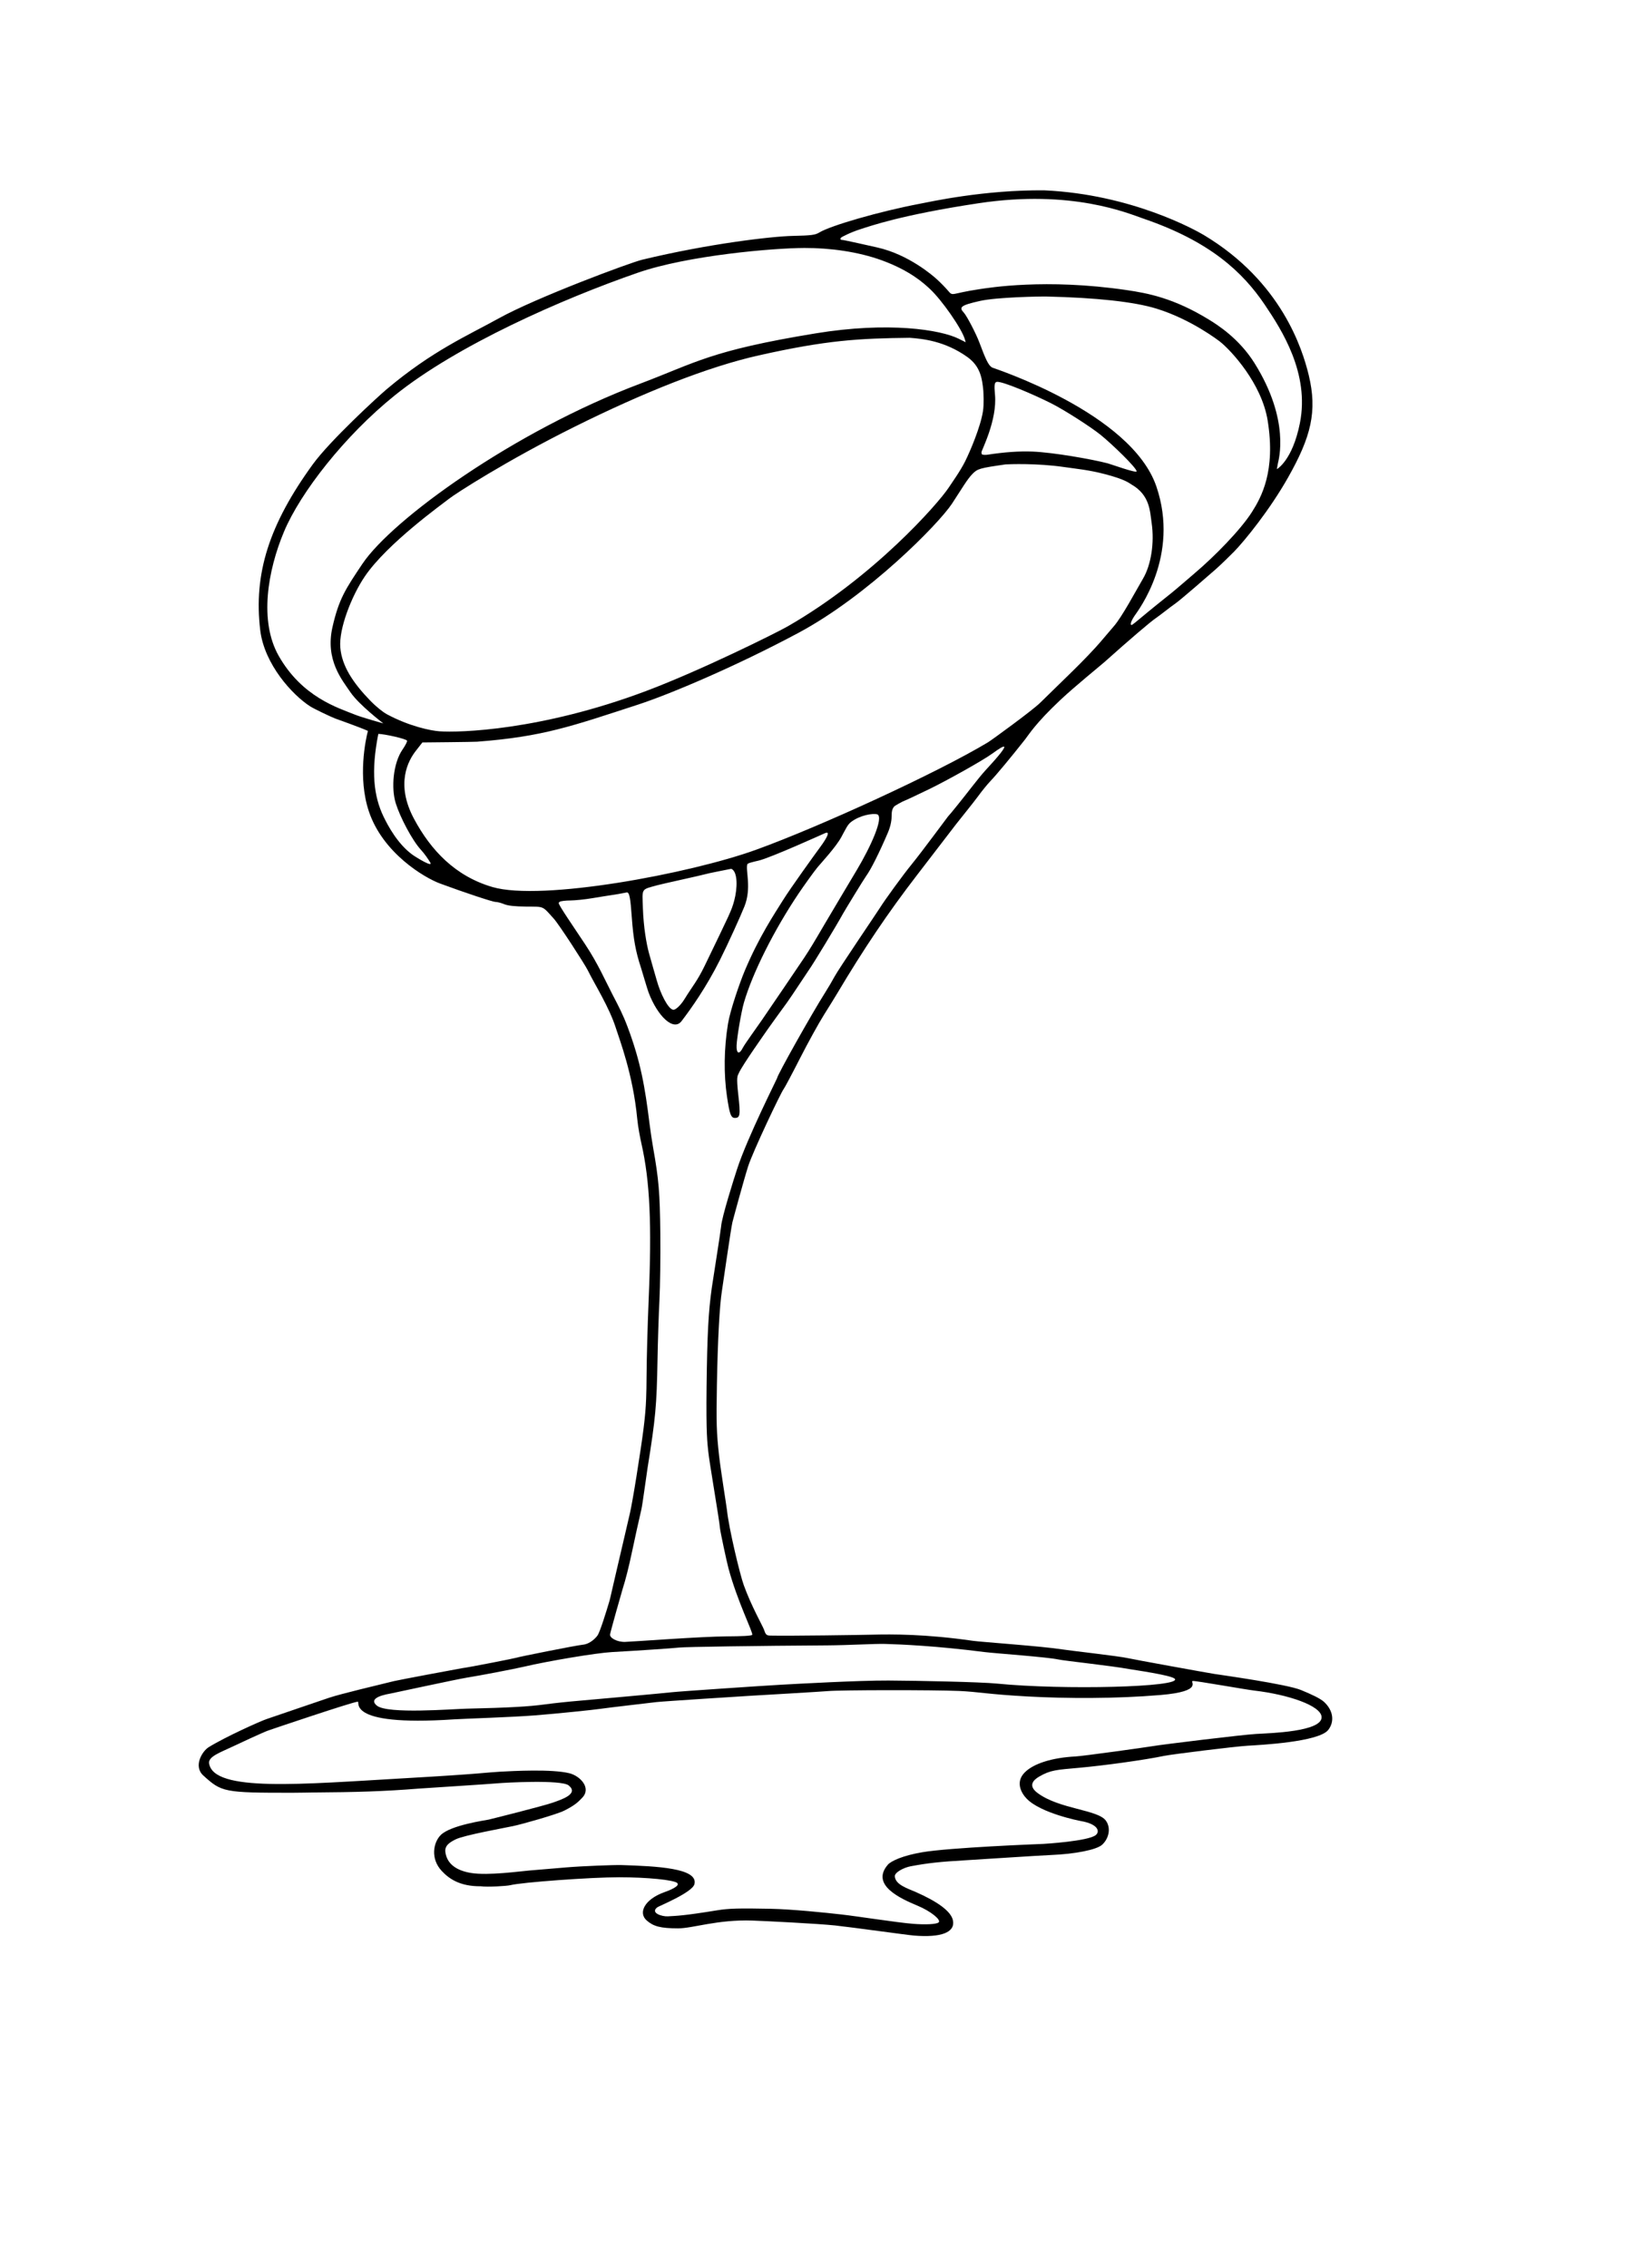 <?xml version="1.0" encoding="UTF-8" standalone="no"?>
<!-- Created with Inkscape (http://www.inkscape.org/) --><svg height="250pt" id="svg2" inkscape:export-filename="/datas/Projs/Cliparts Stocker/arbre_modern_bw.png" inkscape:export-xdpi="90.000000" inkscape:export-ydpi="90.000000" inkscape:version="0.42" sodipodi:docbase="/home/doudoune/Desktop/Datas/Projs/Cliparts Stocker" sodipodi:docname="arbre_modern_bw.svg" sodipodi:version="0.32" width="180pt" xmlns="http://www.w3.org/2000/svg" xmlns:cc="http://web.resource.org/cc/" xmlns:dc="http://purl.org/dc/elements/1.1/" xmlns:inkscape="http://www.inkscape.org/namespaces/inkscape" xmlns:rdf="http://www.w3.org/1999/02/22-rdf-syntax-ns#" xmlns:sodipodi="http://inkscape.sourceforge.net/DTD/sodipodi-0.dtd" xmlns:svg="http://www.w3.org/2000/svg">
  <defs id="defs4"/>
  <sodipodi:namedview bordercolor="#666666" borderopacity="1.0" id="base" inkscape:current-layer="layer1" inkscape:cx="112.50000" inkscape:cy="169.19735" inkscape:document-units="px" inkscape:pageopacity="0.0" inkscape:pageshadow="2" inkscape:window-height="693" inkscape:window-width="1024" inkscape:window-x="0" inkscape:window-y="25" inkscape:zoom="1.6768000" pagecolor="#ffffff"/>
  <g id="layer1" inkscape:groupmode="layer" inkscape:label="Calque 1">
    <path d="M 153.516,27.976 C 144.646,27.876 136.668,29.663 135.086,29.964 C 129.382,31.049 122.112,33.134 120.417,34.165 C 119.801,34.54 119.268,34.608 116.476,34.671 C 113.379,34.742 104.14,35.818 94.39,38.167 C 92.569,38.606 78.784,43.745 73.297,46.789 C 68.752,49.311 63.553,51.537 56.844,57.19 C 55.552,58.278 48.497,64.759 45.965,68.249 C 39.553,77.085 37.244,84.312 38.248,92.632 C 38.847,97.597 42.95,102.128 45.598,103.817 C 46.183,104.191 48.628,105.353 49.267,105.595 C 49.267,105.595 53.042,106.937 54.073,107.417 C 53.758,108.581 52.529,114.245 54.221,119.271 C 56.284,125.399 62.393,129.001 64.674,129.845 C 68.251,131.168 72.406,132.548 72.817,132.548 C 73.09,132.548 73.667,132.698 74.102,132.881 C 74.648,133.11 75.654,133.217 77.338,133.234 C 80.037,133.26 79.654,133.095 81.38,134.998 C 82.176,135.876 85.955,141.721 86.387,142.602 C 87.399,144.667 89.559,148.035 90.548,151.191 C 91.028,152.721 93.035,157.891 93.651,164.401 C 93.774,165.696 94.112,167.368 94.284,168.13 C 95.516,173.584 95.808,179.943 95.336,190.927 C 95.177,194.619 95.036,199.748 95.023,202.326 C 95.017,203.553 95.001,204.56 94.963,205.516 C 94.849,208.382 94.523,210.761 93.531,217.028 C 93.179,219.254 92.752,221.651 92.586,222.354 C 92.419,223.058 91.193,228.39 90.675,230.557 C 90.157,232.725 89.702,234.844 89.583,235.245 C 89.13,236.771 88.196,239.814 87.812,240.358 C 87.605,240.651 86.774,241.612 85.621,241.717 C 84.762,241.795 76.075,243.522 75.914,243.621 C 75.822,243.677 68.919,245.043 67.97,245.152 C 67.791,245.173 58.617,246.884 57.889,247.064 C 55.331,247.698 50.24,248.892 48.368,249.507 C 47.407,249.823 40.085,252.339 39.207,252.63 C 38.328,252.92 33.233,255.195 30.671,256.771 C 29.72,257.356 28.37,259.568 29.885,260.939 C 32.583,263.381 32.884,263.475 42.935,263.469 C 43.871,263.469 45.69,263.433 45.971,263.429 C 52.302,263.389 56.455,263.266 61.472,262.863 C 62.292,262.797 71.994,262.193 73.237,262.071 C 73.989,261.997 82.489,261.51 83.577,262.391 C 85.121,263.639 82.535,264.464 81.227,264.927 C 79.907,265.395 72.216,267.326 71.805,267.418 C 71.395,267.509 66.225,268.225 64.768,269.688 C 63.701,270.759 63.211,273.139 64.934,274.975 C 65.989,276.098 67.58,277.237 70.647,277.212 C 71.646,277.36 74.542,277.169 75.001,277.052 C 76.668,276.627 86.855,275.886 90.981,275.887 C 95.105,275.888 99.081,276.283 99.537,276.739 C 99.967,277.169 98.487,277.784 97.673,278.071 C 94.786,279.086 93.698,281.096 95.083,282.272 C 96.044,283.089 97.026,283.396 99.664,283.397 C 101.833,283.399 105.43,282.078 110.583,282.252 C 112.517,282.318 120.245,282.707 122.728,282.971 C 125.152,283.229 133.273,284.369 134.333,284.456 C 138.323,284.783 140.38,283.992 140.059,282.259 C 139.801,280.864 137.683,279.421 134.606,278.064 C 133.361,277.515 131.589,276.988 131.51,275.747 C 131.475,275.193 132.774,274.471 133.86,274.269 C 136.388,273.798 138.155,273.606 141.904,273.39 C 144.071,273.265 152.656,272.691 154.468,272.618 C 158.034,272.473 161.158,271.849 161.972,271.113 C 162.936,270.24 163.336,268.695 162.531,267.571 C 161.362,265.939 155.722,265.898 152.504,263.516 C 151.014,262.413 151.905,261.571 152.717,261.099 C 154.393,260.124 155.211,260.104 158.654,259.794 C 162.22,259.474 168.157,258.661 171.093,258.049 C 172.207,257.818 181.47,256.668 183.345,256.558 C 185.22,256.448 193.836,256.011 195.216,254.228 C 196.144,253.029 195.973,251.401 194.604,250.126 C 194.055,249.615 192.764,249.012 191.215,248.375 C 189.089,247.501 179.509,246.167 178.464,246.005 C 177.419,245.843 166.528,243.865 165.767,243.688 C 164.502,243.393 157.292,242.586 156.179,242.409 C 153.14,241.927 144.199,241.315 142.969,241.137 C 136.066,240.14 131.104,240.163 128.161,240.239 C 126.587,240.279 116.075,240.434 113.226,240.372 C 112.652,240.359 112.534,240.253 112.288,239.506 C 112.132,239.036 110.409,236.02 109.305,232.941 C 108.731,231.342 107.112,224.573 106.841,221.935 C 106.782,221.355 105.923,216.106 105.683,213.938 C 105.303,210.512 105.262,209.147 105.363,203.498 C 105.48,196.961 105.755,191.821 106.109,189.649 C 106.214,189.005 107.425,180.516 107.64,179.635 C 107.769,179.108 109.307,173.441 109.944,171.432 C 110.63,169.267 114.775,160.54 115.184,160.033 C 115.326,159.857 116.397,157.844 117.561,155.559 C 118.725,153.274 120.31,150.397 121.083,149.167 C 121.856,147.936 122.715,146.546 122.994,146.077 C 126.967,139.399 130.502,134.152 134.766,128.613 C 137.678,124.829 139.596,122.335 140.512,121.129 C 140.859,120.672 143.126,117.879 143.708,117.074 C 144.29,116.269 145.14,115.226 145.592,114.757 C 146.408,113.912 148.547,111.339 150.626,108.705 C 151.219,107.953 152.139,106.353 155.86,102.852 C 157.958,100.877 161.817,97.75 162.351,97.272 C 166.057,93.957 169.152,91.313 169.895,90.827 C 170.374,90.513 172.05,89.164 172.758,88.683 C 173.466,88.202 177.882,84.353 178.684,83.65 C 179.401,83.021 181.173,81.287 181.387,81.053 C 182.883,79.515 186.582,74.998 189.317,70.153 C 192.658,64.235 193.642,60.485 192.339,55.113 C 191.409,51.283 188.332,41.393 176.953,34.558 C 175.679,33.793 166.277,28.559 153.516,27.976 z M 168.065,32.135 C 177.871,35.489 182.657,40.009 185.868,44.765 C 188.369,48.469 192.503,54.878 191.042,62.197 C 189.938,67.72 187.659,68.948 187.659,68.948 L 187.812,68.096 C 187.895,67.627 189.67,61.825 184.37,53.361 C 182.077,49.699 178.856,47.698 177.692,46.982 C 172.519,43.803 168.68,43.086 165.554,42.628 C 153.64,40.884 145.272,42.303 143.928,42.501 C 139.664,43.131 140.102,43.631 139.313,42.701 C 138.934,42.253 138.198,41.505 137.682,41.037 C 137.167,40.568 133.569,37.401 128.907,36.363 C 127.675,36.088 124.068,35.269 123.839,35.269 C 123.451,35.269 123.444,35.078 123.645,34.89 C 123.723,34.834 124.922,34.167 126.514,33.664 C 127.868,33.237 132.477,31.575 143.837,29.866 C 157.567,27.8 165.811,31.363 168.065,32.135 z M 118.233,36.442 C 122.021,36.431 126.136,36.998 129.606,38.26 C 133.816,39.791 135.85,41.706 136.65,42.448 C 138.417,44.087 141.318,48.253 141.79,49.826 L 141.93,50.298 L 140.905,49.786 C 138.244,48.456 130.587,47.237 119.877,48.992 C 104.346,51.536 102.305,53.284 94.071,56.391 C 75.532,63.385 57.64,76.325 53.249,82.884 C 50.824,86.506 49.805,87.993 48.861,92.172 C 47.776,96.977 50.264,99.91 51.505,101.736 C 52.759,103.583 56.339,106.317 56.339,106.317 C 56.339,106.317 53.181,105.435 52.203,105.04 C 49.7,104.028 44.431,102.475 40.971,96.407 C 38.061,91.303 39.337,83.865 41.737,78.143 C 44.164,72.355 50.68,64.02 58.009,58.115 C 67.181,50.726 82.642,43.926 93.725,40.086 C 101.133,37.519 113.657,36.456 118.233,36.442 z M 153.835,43.58 C 161.066,43.744 166.653,44.343 169.922,45.345 C 175.057,46.919 179.1,50.057 179.336,50.238 C 180.909,51.492 185.42,56.311 186.308,61.81 C 187.507,69.243 185.378,73.074 183.997,75.247 C 182.358,77.827 178.573,81.713 175.514,84.302 C 175.369,84.425 172.536,86.872 172.145,87.165 C 171.755,87.458 168.47,90.119 167.751,90.734 C 167.032,91.349 166.387,91.853 166.319,91.853 C 166.038,91.853 166.23,91.257 166.772,90.461 C 167.259,89.746 173.428,81.707 169.955,71.505 C 166.257,60.641 145.997,54.109 145.825,54.02 C 145.81,54.014 145.8,54 145.785,53.994 C 145.265,53.693 144.854,52.794 143.921,50.292 C 143.453,49.038 142.088,46.419 141.664,45.964 C 140.925,45.171 141.078,44.881 144.088,44.214 C 146.498,43.68 152.747,43.556 153.835,43.58 z M 133.687,49.646 C 135.604,49.785 138.846,50.103 142.155,52.457 C 144.076,53.824 144.34,55.573 144.52,57.436 C 144.529,57.774 144.636,59.322 144.467,60.425 C 144.115,62.722 142.582,66.321 141.855,67.781 C 141.128,69.24 139.943,70.88 139.427,71.665 C 137.918,73.958 128.473,84.767 115.743,92.066 C 114.108,93.003 102.998,98.53 94.936,101.56 C 79.46,107.377 67.462,107.683 64.581,107.474 C 63.292,107.38 60.139,106.74 56.811,104.943 C 56.367,104.703 55.368,103.955 54.38,102.932 C 51.907,100.369 50.24,97.904 50.013,95.155 C 49.785,92.397 51.68,87.569 53.615,84.715 C 56.923,79.835 65.136,73.99 65.999,73.296 C 66.862,72.602 74.445,67.689 84.463,62.709 C 94.593,57.674 104.011,53.91 111.542,52.223 C 121.549,49.98 126.222,49.731 133.687,49.646 z M 146.498,56.124 C 147.27,55.989 151.956,57.988 154.581,59.32 C 156.454,60.271 160.29,62.722 161.772,63.921 C 163.42,65.255 167.045,68.751 167.045,69.268 C 167.045,69.584 163.207,68.199 162.784,68.089 C 160.48,67.491 154.785,66.482 151.731,66.365 C 149.787,66.29 147.609,66.443 145.093,66.831 C 145.076,66.833 145.063,66.835 145.046,66.837 C 145.01,66.839 144.947,66.843 144.913,66.844 C 144.853,66.852 144.829,66.846 144.78,66.851 C 144.773,66.851 144.773,66.851 144.767,66.851 C 144.542,66.852 144.428,66.813 144.314,66.777 C 144.273,66.709 144.247,66.618 144.247,66.458 C 144.247,66.181 146.582,61.744 146.231,57.995 C 146.111,56.702 146.132,56.168 146.498,56.124 z M 156.279,68.622 C 158.358,68.922 159.958,69.05 162.364,69.674 C 165.439,70.47 165.987,71.027 166.286,71.199 C 169.017,72.763 169.004,75.148 169.256,76.865 C 169.683,79.776 169.172,83.026 167.991,85.034 C 166.96,86.788 164.923,90.628 163.703,92.032 C 163.329,92.462 162.419,93.526 161.679,94.403 C 160.939,95.279 159.135,97.169 157.67,98.597 C 156.206,100.026 154.045,102.133 152.87,103.285 C 151.695,104.437 145.705,108.79 145.206,109.091 C 137.781,113.558 120.467,121.502 111.116,124.884 C 101.404,128.397 79.622,132.475 72.384,130.365 C 66.901,128.766 63.32,124.955 60.853,120.35 C 58.074,115.166 60.033,111.739 61.092,110.376 L 62.078,109.111 C 62.078,109.111 69.573,109.045 70.101,109.004 C 79.825,108.267 84.065,106.712 93.751,103.558 C 98.414,102.039 108.137,97.936 117.341,93.011 C 127.619,87.511 137.973,76.977 139.921,74.008 C 141.402,71.751 142.129,70.469 142.896,69.674 C 143.656,68.885 143.957,68.798 147.803,68.249 C 148.334,68.218 152.422,68.065 156.279,68.622 z M 55.6,107.856 C 56.472,107.861 59.734,108.579 59.827,108.858 C 59.869,108.982 59.564,109.567 59.155,110.163 C 57.773,112.171 57.469,115.823 58.166,118.062 C 58.796,120.086 60.561,123.464 61.847,124.874 C 62.451,125.535 62.893,126.208 63.212,126.72 C 63.766,127.61 61.109,125.973 60.579,125.584 C 58.479,124.043 57.069,121.47 56.361,119.997 C 54.918,116.993 54.512,113.361 55.6,107.856 z M 147.563,109.73 C 147.795,109.833 146.866,111.021 144.767,113.285 C 144.405,113.675 143.542,114.725 142.849,115.623 C 141.494,117.375 139.537,119.803 139.34,119.977 C 139.274,120.036 135.531,125.138 133.914,127.115 C 132.78,128.5 130.018,132.291 129.333,133.4 C 128.935,134.045 123.239,142.417 122.635,143.554 C 122.333,144.121 121.723,145.161 121.276,145.864 C 119.339,148.913 114.205,158.051 114.205,158.455 C 114.205,158.541 109.836,167.163 108.313,171.858 C 107.894,173.147 106.071,178.87 105.976,180.274 C 105.94,180.802 104.726,188.461 104.617,189.223 C 104.113,192.77 103.938,196.119 103.845,203.738 C 103.758,210.879 103.973,212.11 104.091,213.306 C 104.256,214.966 105.723,223.36 105.809,224.552 C 105.846,225.057 106.805,229.525 107.054,230.451 C 108.386,235.402 110.662,239.825 110.556,240.252 C 110.516,240.417 108.891,240.474 106.901,240.485 C 102.947,240.507 93.2,241.256 91.873,241.297 C 90.714,241.333 89.58,240.724 89.662,240.192 C 89.729,239.757 91.332,234.068 91.501,233.54 C 91.95,232.135 92.414,230.29 92.899,228.001 C 93.368,225.785 93.773,223.953 94.264,221.822 C 94.439,221.06 95,216.804 95.169,215.749 C 96.353,208.362 96.512,206.605 96.634,199.85 C 96.686,196.991 96.816,193.026 96.92,191.034 C 97.024,189.042 97.081,184.66 97.047,181.293 C 96.985,175.286 96.816,173.317 95.988,168.662 C 95.821,167.725 95.585,166.143 95.462,165.147 C 94.797,159.77 94.16,156.035 92.233,150.911 C 91.539,149.065 90.981,148.015 89.996,146.117 C 89.01,144.22 87.904,141.659 86.034,138.833 C 84.168,136.013 82.136,133.086 82.119,132.734 C 82.113,132.617 82.186,132.58 82.279,132.521 C 82.436,132.422 83.14,132.339 83.844,132.335 C 84.547,132.33 85.985,132.18 87.039,132.002 C 88.094,131.824 89.58,131.587 90.342,131.476 C 91.104,131.365 92.101,131.144 92.153,131.15 C 92.517,131.19 92.657,132.029 92.852,134.785 C 93.08,137.996 93.424,139.872 94.21,142.242 C 94.261,142.395 95.144,145.396 95.322,145.864 C 96.67,149.407 99.005,151.59 100.163,150.072 C 101.576,148.221 103.783,145.119 105.816,141.064 C 107.026,138.649 108.873,134.557 109.411,133.207 C 110.493,130.494 109.547,127.903 109.831,127.015 C 109.886,126.843 110.709,126.66 111.475,126.482 C 113.257,126.069 121.085,122.512 121.29,122.427 C 121.989,122.139 121.691,122.939 120.504,124.545 C 119.867,125.405 116.2,130.482 115.057,132.321 C 113.857,134.255 111.546,137.668 109.438,142.708 C 108.709,144.451 107.32,148.459 106.994,150.445 C 106.402,154.06 106.351,157.841 106.848,161.178 C 107.231,163.752 107.428,164.294 108.006,164.294 C 108.775,164.294 108.84,163.873 108.506,160.899 C 108.195,158.142 108.385,158.165 108.586,157.703 C 109.082,156.56 112.533,151.708 112.807,151.297 C 113.081,150.887 114.976,148.282 115.657,147.349 C 116.337,146.416 118.658,142.855 118.873,142.562 C 119.464,141.755 122.909,136.069 123.9,134.266 C 124.134,133.839 126.938,129.23 127.329,128.693 C 128.003,127.767 129.249,125.276 130.478,122.401 C 130.838,121.56 131.037,120.707 131.037,120.004 C 131.037,119.196 131.148,118.801 131.463,118.486 C 131.53,118.419 131.574,118.422 131.643,118.366 C 131.817,118.246 132.23,118.025 132.649,117.8 C 133.14,117.604 134.548,116.957 136.657,115.929 C 139.06,114.757 144.415,111.793 145.885,110.715 C 146.864,109.998 147.424,109.668 147.563,109.73 z M 128.953,119.684 C 129.889,120.163 127.997,124.388 125.924,127.86 C 125.469,128.622 122.093,134.279 121.236,135.744 C 119.546,138.633 119.059,139.442 118.187,140.764 C 117.874,141.239 112.671,148.911 111.968,149.919 C 111.265,150.927 109.442,153.468 109.218,153.908 C 109.079,154.182 108.95,154.382 108.832,154.513 C 108.516,154.865 108.303,154.662 108.259,154.001 C 108.258,153.881 108.257,153.784 108.259,153.648 C 108.289,152.541 108.94,148.699 109.331,147.356 C 110.61,142.968 113.759,136.684 117.381,131.296 C 118.04,130.317 119.629,128.079 120.171,127.434 C 120.713,126.79 122.855,124.473 123.633,123.046 C 124.346,121.739 124.569,121.187 125.085,120.796 C 126.389,119.807 128.258,119.488 128.953,119.684 z M 107.507,127.694 C 108.459,128.151 108.384,130.598 107.906,132.361 C 107.507,133.836 107.373,134.052 103.572,141.923 C 102.48,144.184 101.765,144.933 100.607,146.823 C 100.042,147.745 99.286,148.434 98.955,148.399 C 98.17,148.317 97.029,145.924 96.514,144.053 C 96.23,143.022 95.75,141.452 95.376,140.065 C 95.014,138.727 94.582,136.314 94.483,133.447 C 94.381,130.462 94.185,130.771 96.627,130.091 C 97.33,129.895 103.307,128.595 103.659,128.473 C 104.01,128.351 106.895,127.804 107.201,127.734 C 107.329,127.704 107.426,127.691 107.507,127.694 z M 144.673,242.789 C 146.138,242.976 153.913,243.521 155.54,243.881 C 156.419,244.075 163.256,244.799 165.873,245.279 C 166.576,245.408 172.2,246.188 172.659,246.725 C 173.708,247.951 156.298,248.394 146.484,247.423 C 144.141,247.191 134.998,246.998 130.591,246.977 C 126.184,246.955 117.082,247.468 114.738,247.596 C 112.394,247.724 99.696,248.58 98.758,248.695 C 97.821,248.809 86.645,249.821 85.122,249.946 C 83.598,250.072 81.345,250.311 80.115,250.479 C 77.689,250.809 74.742,250.972 68.609,251.112 C 66.441,251.161 56.976,251.937 55.399,250.672 C 54.278,249.773 55.587,249.197 57.423,248.881 C 57.654,248.841 67.261,246.761 68.609,246.551 C 70.391,246.273 75.585,245.278 77.025,244.939 C 80.533,244.115 87.591,242.924 89.916,242.795 C 93.541,242.594 98.951,242.231 99.823,242.13 C 100.7,242.028 111.376,241.87 121.556,241.81 C 124.72,241.791 128.552,241.555 130.078,241.597 C 132.412,241.66 137.632,241.887 144.673,242.789 z M 175.319,247.042 C 175.916,247.022 182.987,248.293 184.375,248.456 C 189.338,249.04 194.085,250.652 194.231,252.297 C 194.424,254.52 186.557,254.709 184.583,254.827 C 182.609,254.944 170.931,256.356 169.282,256.638 C 168.345,256.798 159.189,258.078 158.043,258.136 C 154.663,258.307 151.893,259.166 150.586,260.5 C 149.227,261.885 150.058,263.475 150.879,264.328 C 152.941,266.472 158.59,267.581 158.842,267.624 C 161.422,268.069 161.694,269.183 161.026,269.701 C 159.887,270.586 153.563,270.977 153.322,270.986 C 152.526,271.016 139.61,271.52 135.538,272.212 C 132.69,272.695 130.956,273.495 130.485,274.043 C 127.908,277.034 132.346,279.02 134.899,280.088 C 136.752,280.864 138.361,282.143 137.955,282.519 C 137.655,282.796 136.052,282.88 134.127,282.725 C 131.844,282.541 126.084,281.634 123.687,281.36 C 121.34,281.092 116.41,280.584 113.246,280.521 C 108.644,280.43 107.089,280.47 105.47,280.734 C 100.306,281.576 99.489,281.545 98.166,281.631 C 97.311,281.687 95.498,281.128 96.614,280.295 C 96.841,280.125 101.76,278.122 102.061,276.899 C 102.64,274.542 96.535,274.263 91.301,274.094 C 90.358,274.064 85.608,274.238 83.204,274.442 C 81.798,274.561 79.407,274.763 77.891,274.888 C 76.375,275.013 71.768,275.663 69.249,275.261 C 67.181,274.932 65.683,273.985 65.453,272.172 C 65.333,271.222 66.116,270.741 66.966,270.318 C 68.194,269.705 74.08,268.652 75.427,268.363 C 76.775,268.075 81.795,266.665 82.945,266.086 C 84.604,265.251 85.019,264.767 85.561,264.208 C 86.959,262.768 85.261,261 83.697,260.606 C 81.133,259.96 75.426,260.271 73.51,260.373 C 71.502,260.48 70.929,260.681 59.661,261.325 C 44.226,262.208 31.4,263.416 30.731,259.155 C 30.571,258.137 32.462,257.509 34.2,256.678 C 35.02,256.285 38.658,254.589 39.42,254.321 C 40.181,254.052 51.692,250.167 52.536,250.093 C 53.144,249.842 50.216,253.778 66.692,252.683 C 68.273,252.578 75.029,252.379 78.623,252.097 C 81.786,251.849 87.263,251.284 88.318,251.125 C 89.373,250.966 95.497,250.262 96.454,250.146 C 97.412,250.03 109.773,249.245 110.477,249.207 C 111.18,249.17 120.901,248.599 121.662,248.528 C 123.454,248.361 137.076,248.345 140.945,248.508 C 143.756,248.627 145.091,248.992 151.065,249.32 C 156.724,249.628 163.988,249.66 170.538,249.106 C 177.119,248.55 174.721,247.063 175.319,247.042 z " id="path1378" sodipodi:nodetypes="csssssssssscssssssssssssssssssssssssssscssssssscssssssssssssssssssssssssssssssssssssssssssssssssssssscsssccssccsssssssssssscsscccsssscccssssccscsssssssssssssscscsssssssssssssccsssssssssssssccssssssssssssccssssscscsssssssccsssssssssssssssssssssssssssssszsssssssssssssssssssssssssssssssscssccsssssssssssssccssssssssssccssssssssssssssssssscscsssssssssssssssssssssssssssssssssscsssssssszz" style="fill:#000000;fill-opacity:1"/>
    <path d="" id="path1368" style="fill:#252525"/>
    <path d="" id="path1366" style="fill:#000000"/>
  </g>
</svg>
